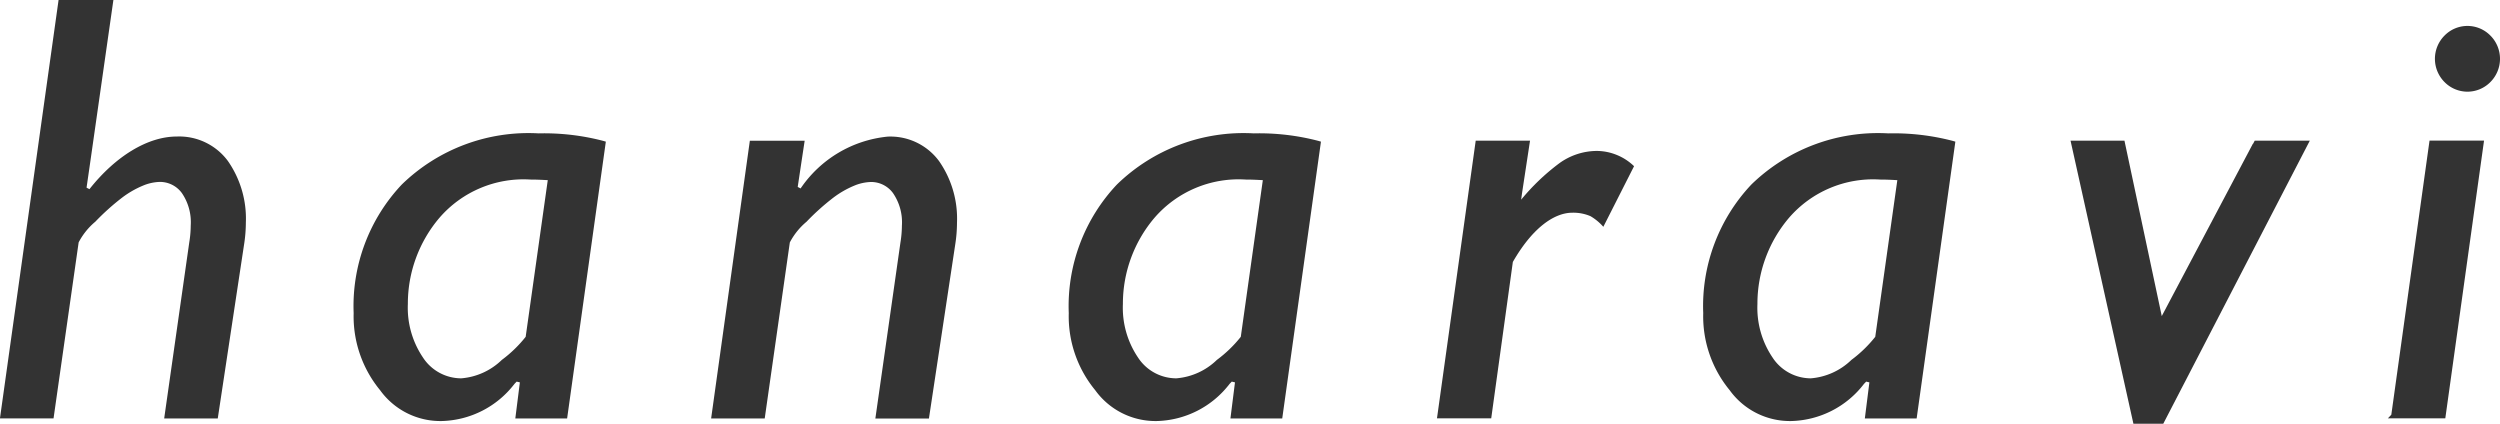 <svg xmlns="http://www.w3.org/2000/svg" width="138.499" height="23.474" viewBox="0 0 138.499 23.474">
  <g id="グループ_50" data-name="グループ 50" transform="translate(-100.681 -29.641)">
    <g id="グループ_48" data-name="グループ 48" transform="translate(100.681 29.641)">
      <g id="グループ_2" data-name="グループ 2" transform="translate(0 0)">
        <g id="グループ_1" data-name="グループ 1">
          <path id="パス_1" data-name="パス 1" d="M313.346,156.729a10.056,10.056,0,0,0-7.58,2.832,9.814,9.814,0,0,0-2.669,7.127,6.436,6.436,0,0,0,1.464,4.267,4.117,4.117,0,0,0,3.431,1.71A5.238,5.238,0,0,0,312,170.611c.041-.045.082-.083.124-.13l.178.042-.252,2h2.87l2.145-15.336-.148-.043A12.924,12.924,0,0,0,313.346,156.729Zm-2.039,12.549a3.643,3.643,0,0,1-2.246,1.021,2.532,2.532,0,0,1-2.123-1.152,4.915,4.915,0,0,1-.838-2.965,7.349,7.349,0,0,1,1.738-4.762,6.158,6.158,0,0,1,5.068-2.132c.282,0,.574.011.944.033L312.627,168A7.01,7.01,0,0,1,311.307,169.278Z" transform="translate(-208.739 -149.34)" fill="#333"/>
          <path id="パス_2" data-name="パス 2" d="M239.442,156.729a10.054,10.054,0,0,0-7.579,2.832,9.812,9.812,0,0,0-2.669,7.127,6.438,6.438,0,0,0,1.464,4.267,4.118,4.118,0,0,0,3.431,1.71,5.239,5.239,0,0,0,4.011-2.054c.041-.045.082-.083.124-.13l.178.042-.252,2h2.87l2.145-15.336-.148-.043A12.919,12.919,0,0,0,239.442,156.729ZM237.4,169.278a3.641,3.641,0,0,1-2.245,1.021,2.532,2.532,0,0,1-2.124-1.152,4.918,4.918,0,0,1-.838-2.965,7.351,7.351,0,0,1,1.738-4.762A6.159,6.159,0,0,1,239,159.288c.281,0,.574.011.945.033L238.724,168A7,7,0,0,1,237.4,169.278Z" transform="translate(-169.985 -149.34)" fill="#333"/>
          <path id="パス_3" data-name="パス 3" d="M114.489,148.757c-1.606,0-3.393,1.093-4.833,2.916l-.16-.084.2-1.383,1.287-9.013h-3.037l-3.248,23.18h2.969l1.391-9.753a3.762,3.762,0,0,1,.923-1.145,13.193,13.193,0,0,1,1.491-1.338,5.248,5.248,0,0,1,1.132-.653,2.591,2.591,0,0,1,.953-.213,1.5,1.5,0,0,1,1.222.621,2.856,2.856,0,0,1,.488,1.8,5.9,5.9,0,0,1-.081.931l-1.364,9.573h0l-.025.179h2.968l1.456-9.626a7.9,7.9,0,0,0,.1-1.22,5.579,5.579,0,0,0-.994-3.416A3.352,3.352,0,0,0,114.489,148.757Z" transform="translate(-104.701 -141.193)" fill="#333"/>
          <path id="パス_4" data-name="パス 4" d="M156.146,156.729a10.056,10.056,0,0,0-7.58,2.832,9.813,9.813,0,0,0-2.669,7.127,6.436,6.436,0,0,0,1.464,4.267,4.118,4.118,0,0,0,3.431,1.71,5.238,5.238,0,0,0,4.011-2.054c.041-.045.082-.083.124-.13l.178.042-.252,2h2.87l2.145-15.336-.148-.043A12.924,12.924,0,0,0,156.146,156.729Zm-2.039,12.549a3.643,3.643,0,0,1-2.246,1.021,2.532,2.532,0,0,1-2.123-1.152,4.914,4.914,0,0,1-.838-2.965,7.349,7.349,0,0,1,1.738-4.762,6.158,6.158,0,0,1,5.068-2.132c.282,0,.574.011.945.033L155.427,168A6.989,6.989,0,0,1,154.107,169.278Z" transform="translate(-126.305 -149.34)" fill="#333"/>
          <path id="パス_5" data-name="パス 5" d="M197.316,157.1a6.613,6.613,0,0,0-4.828,2.872l-.16-.084.2-1.335.185-1.224h-3.037l-2.145,15.387H190.5l1.391-9.753a3.761,3.761,0,0,1,.923-1.145,13.193,13.193,0,0,1,1.491-1.338,5.237,5.237,0,0,1,1.132-.653,2.59,2.59,0,0,1,.953-.213,1.5,1.5,0,0,1,1.221.621,2.856,2.856,0,0,1,.489,1.8,5.957,5.957,0,0,1-.081.931l-1.364,9.573h0l-.026.179h2.968l1.455-9.626a7.9,7.9,0,0,0,.1-1.22,5.576,5.576,0,0,0-.994-3.416A3.351,3.351,0,0,0,197.316,157.1Z" transform="translate(-148.135 -149.532)" fill="#333"/>
          <path id="パス_6" data-name="パス 6" d="M355.992,157.756h-.011l-5.044,9.54-2.067-9.719h-2.987l3.483,15.681h1.655l8.118-15.681h-3.051Z" transform="translate(-231.176 -149.785)" fill="#333"/>
          <path id="パス_7" data-name="パス 7" d="M383.038,172.76l-.19.2h3.181l2.146-15.387h-3.02Z" transform="translate(-250.56 -149.785)" fill="#333"/>
          <path id="パス_8" data-name="パス 8" d="M391.4,144.75a1.777,1.777,0,0,0-2.542,0,1.823,1.823,0,0,0,0,2.573,1.78,1.78,0,0,0,2.542,0,1.823,1.823,0,0,0,0-2.574Z" transform="translate(-253.433 -142.778)" fill="#333"/>
          <path id="パス_9" data-name="パス 9" d="M280.921,158.147a3.572,3.572,0,0,0-2.076.693,12.106,12.106,0,0,0-2.1,2.008l.048-.355.444-2.916h-3.009L272.11,172.76l-.029.2h3.006l1.192-8.621.005-.04c1.037-1.812,2.24-2.73,3.3-2.73a2.407,2.407,0,0,1,1,.191,2.887,2.887,0,0,1,.714.59L283,158.992a2.993,2.993,0,0,0-.972-.629A2.956,2.956,0,0,0,280.921,158.147Z" transform="translate(-192.474 -149.785)" fill="#333"/>
        </g>
      </g>
    </g>
  </g>
</svg>
